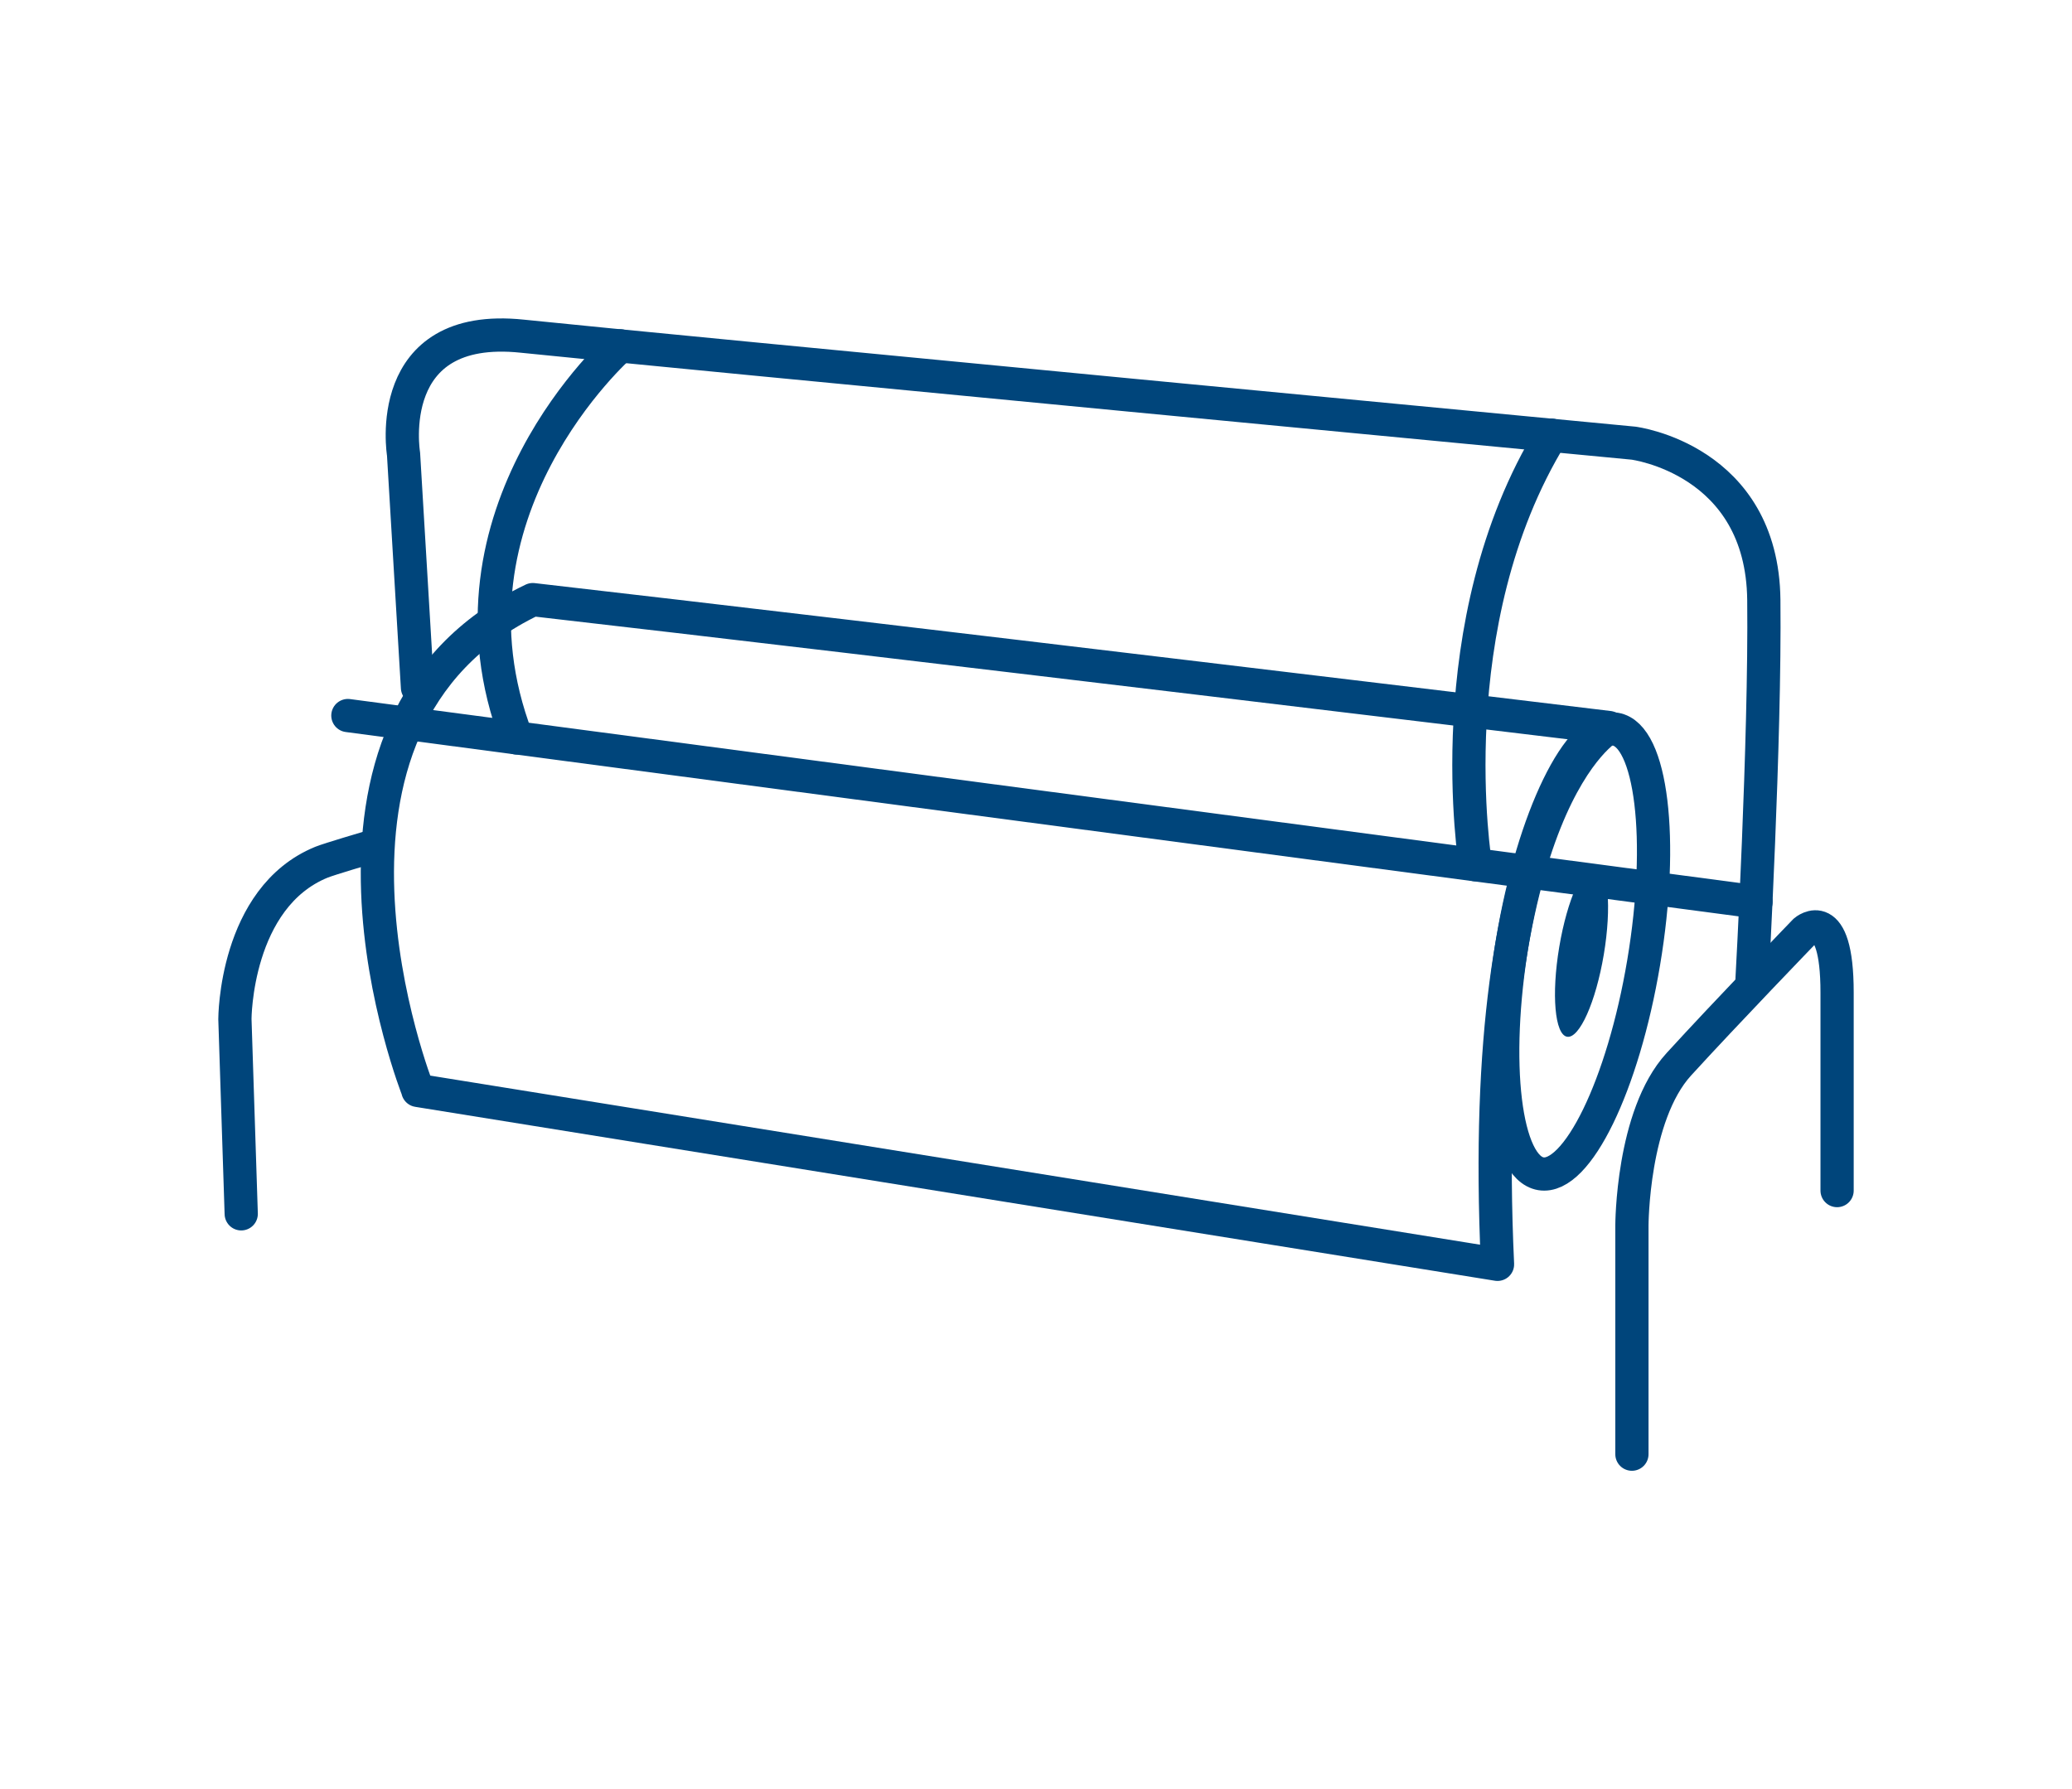 <svg xmlns="http://www.w3.org/2000/svg" id="Calque_1" viewBox="0 0 124.72 107.72"><defs><style>.cls-1{fill:none;stroke:#00457b;stroke-linecap:round;stroke-linejoin:round;stroke-width:2px;}.cls-2{fill:#00457b;stroke-width:0px;}</style></defs><path class="cls-1" d="M14.52,73.08l-.38-11.73s0-7.31,5.21-9.44c.5-.2,2.85-.89,2.85-.89"></path><path class="cls-1" d="M25.13,41.4l-.84-14.07s-1.32-7.98,7.15-7.09c8.47.88,66.88,6.44,66.88,6.44,0,0,7.76.97,7.85,9.44s-.71,22.85-.71,22.85"></path><path class="cls-1" d="M98.23,87.55v-13.76s0-6.62,2.82-9.71,7.59-8.03,7.59-8.03c0,0,1.94-1.68,1.94,3.71v11.92"></path><line class="cls-1" x1="20.94" y1="43.08" x2="105.7" y2="54.3"></line><path class="cls-1" d="M37.34,20.82s-11.42,10.04-6.24,23.61"></path><path class="cls-1" d="M88.81,52.06s-2.38-14.51,4.58-25.86"></path><path class="cls-1" d="M25.16,65.65s-8.77-22.08,6.91-29.55c20.24,2.32,64.77,7.7,64.77,7.7,0,0-7.99,4.38-6.7,32.32l-64.99-10.47Z"></path><ellipse class="cls-1" cx="95" cy="57.29" rx="13.57" ry="4" transform="translate(22.78 141.5) rotate(-80.48)"></ellipse><ellipse class="cls-2" cx="95.2" cy="57.25" rx="5.25" ry="1.36" transform="translate(22.99 141.66) rotate(-80.48)"></ellipse></svg>